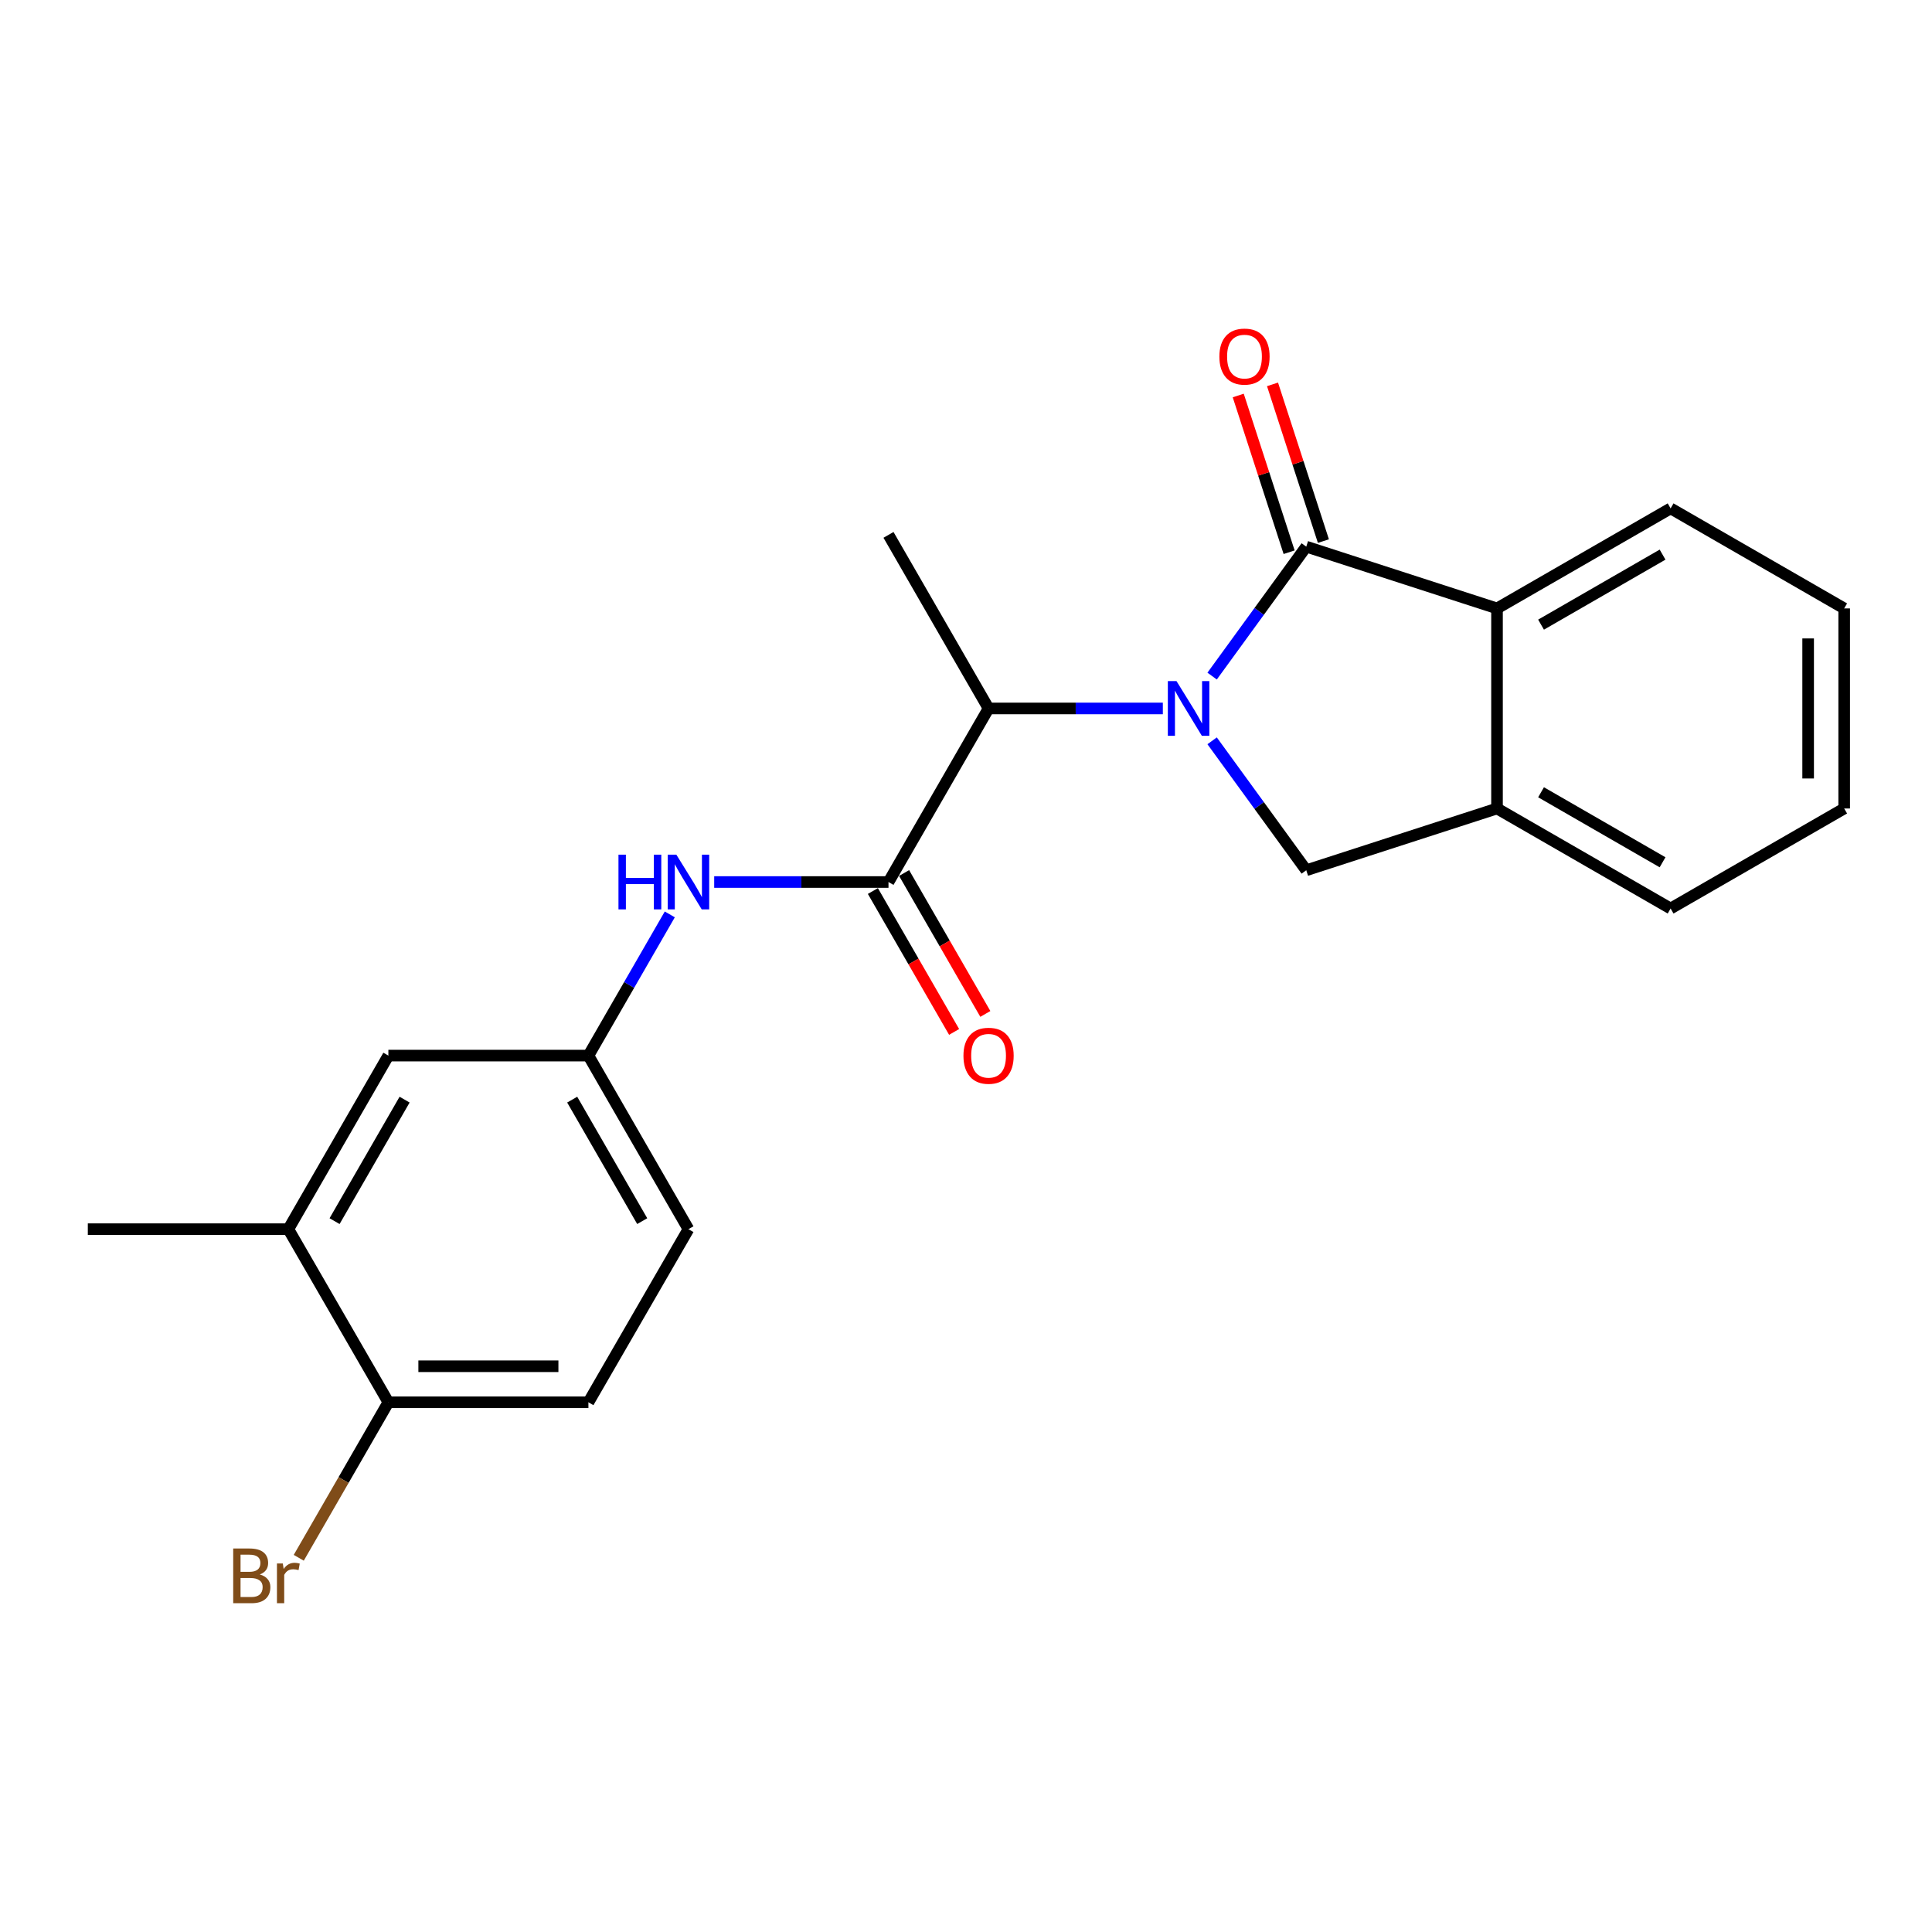 <?xml version='1.0' encoding='iso-8859-1'?>
<svg version='1.1' baseProfile='full'
              xmlns='http://www.w3.org/2000/svg'
                      xmlns:rdkit='http://www.rdkit.org/xml'
                      xmlns:xlink='http://www.w3.org/1999/xlink'
                  xml:space='preserve'
width='1000px' height='1000px' viewBox='0 0 1000 1000'>
<!-- END OF HEADER -->
<rect style='opacity:1.0;fill:#FFFFFF;stroke:none' width='1000' height='1000' x='0' y='0'> </rect>
<path class='bond-0' d='M 627.392,349.945 L 651.755,316.445' style='fill:none;fill-rule:evenodd;stroke:#0000FF;stroke-width:6px;stroke-linecap:butt;stroke-linejoin:miter;stroke-opacity:1' />
<path class='bond-0' d='M 651.755,316.445 L 676.118,282.946' style='fill:none;fill-rule:evenodd;stroke:#000000;stroke-width:6px;stroke-linecap:butt;stroke-linejoin:miter;stroke-opacity:1' />
<path class='bond-2' d='M 627.392,383.443 L 651.755,416.942' style='fill:none;fill-rule:evenodd;stroke:#0000FF;stroke-width:6px;stroke-linecap:butt;stroke-linejoin:miter;stroke-opacity:1' />
<path class='bond-2' d='M 651.755,416.942 L 676.118,450.442' style='fill:none;fill-rule:evenodd;stroke:#000000;stroke-width:6px;stroke-linecap:butt;stroke-linejoin:miter;stroke-opacity:1' />
<path class='bond-3' d='M 601.883,366.694 L 556.782,366.694' style='fill:none;fill-rule:evenodd;stroke:#0000FF;stroke-width:6px;stroke-linecap:butt;stroke-linejoin:miter;stroke-opacity:1' />
<path class='bond-3' d='M 556.782,366.694 L 511.68,366.694' style='fill:none;fill-rule:evenodd;stroke:#000000;stroke-width:6px;stroke-linecap:butt;stroke-linejoin:miter;stroke-opacity:1' />
<path class='bond-4' d='M 676.118,282.946 L 774.852,314.917' style='fill:none;fill-rule:evenodd;stroke:#000000;stroke-width:6px;stroke-linecap:butt;stroke-linejoin:miter;stroke-opacity:1' />
<path class='bond-7' d='M 684.989,280.065 L 671.82,239.507' style='fill:none;fill-rule:evenodd;stroke:#000000;stroke-width:6px;stroke-linecap:butt;stroke-linejoin:miter;stroke-opacity:1' />
<path class='bond-7' d='M 671.82,239.507 L 658.651,198.949' style='fill:none;fill-rule:evenodd;stroke:#FF0000;stroke-width:6px;stroke-linecap:butt;stroke-linejoin:miter;stroke-opacity:1' />
<path class='bond-7' d='M 667.247,285.826 L 654.078,245.268' style='fill:none;fill-rule:evenodd;stroke:#000000;stroke-width:6px;stroke-linecap:butt;stroke-linejoin:miter;stroke-opacity:1' />
<path class='bond-7' d='M 654.078,245.268 L 640.908,204.71' style='fill:none;fill-rule:evenodd;stroke:#FF0000;stroke-width:6px;stroke-linecap:butt;stroke-linejoin:miter;stroke-opacity:1' />
<path class='bond-1' d='M 459.883,456.535 L 511.68,366.694' style='fill:none;fill-rule:evenodd;stroke:#000000;stroke-width:6px;stroke-linecap:butt;stroke-linejoin:miter;stroke-opacity:1' />
<path class='bond-6' d='M 459.883,456.535 L 414.776,456.535' style='fill:none;fill-rule:evenodd;stroke:#000000;stroke-width:6px;stroke-linecap:butt;stroke-linejoin:miter;stroke-opacity:1' />
<path class='bond-6' d='M 414.776,456.535 L 369.669,456.535' style='fill:none;fill-rule:evenodd;stroke:#0000FF;stroke-width:6px;stroke-linecap:butt;stroke-linejoin:miter;stroke-opacity:1' />
<path class='bond-10' d='M 451.802,461.194 L 472.825,497.659' style='fill:none;fill-rule:evenodd;stroke:#000000;stroke-width:6px;stroke-linecap:butt;stroke-linejoin:miter;stroke-opacity:1' />
<path class='bond-10' d='M 472.825,497.659 L 493.849,534.123' style='fill:none;fill-rule:evenodd;stroke:#FF0000;stroke-width:6px;stroke-linecap:butt;stroke-linejoin:miter;stroke-opacity:1' />
<path class='bond-10' d='M 467.963,451.877 L 488.986,488.341' style='fill:none;fill-rule:evenodd;stroke:#000000;stroke-width:6px;stroke-linecap:butt;stroke-linejoin:miter;stroke-opacity:1' />
<path class='bond-10' d='M 488.986,488.341 L 510.009,524.806' style='fill:none;fill-rule:evenodd;stroke:#FF0000;stroke-width:6px;stroke-linecap:butt;stroke-linejoin:miter;stroke-opacity:1' />
<path class='bond-5' d='M 676.118,450.442 L 774.852,418.47' style='fill:none;fill-rule:evenodd;stroke:#000000;stroke-width:6px;stroke-linecap:butt;stroke-linejoin:miter;stroke-opacity:1' />
<path class='bond-18' d='M 511.68,366.694 L 459.883,276.852' style='fill:none;fill-rule:evenodd;stroke:#000000;stroke-width:6px;stroke-linecap:butt;stroke-linejoin:miter;stroke-opacity:1' />
<path class='bond-16' d='M 774.852,314.917 L 864.704,263.141' style='fill:none;fill-rule:evenodd;stroke:#000000;stroke-width:6px;stroke-linecap:butt;stroke-linejoin:miter;stroke-opacity:1' />
<path class='bond-16' d='M 797.643,323.314 L 860.54,287.071' style='fill:none;fill-rule:evenodd;stroke:#000000;stroke-width:6px;stroke-linecap:butt;stroke-linejoin:miter;stroke-opacity:1' />
<path class='bond-22' d='M 774.852,314.917 L 774.852,418.47' style='fill:none;fill-rule:evenodd;stroke:#000000;stroke-width:6px;stroke-linecap:butt;stroke-linejoin:miter;stroke-opacity:1' />
<path class='bond-17' d='M 774.852,418.47 L 864.704,470.246' style='fill:none;fill-rule:evenodd;stroke:#000000;stroke-width:6px;stroke-linecap:butt;stroke-linejoin:miter;stroke-opacity:1' />
<path class='bond-17' d='M 797.643,410.074 L 860.54,446.317' style='fill:none;fill-rule:evenodd;stroke:#000000;stroke-width:6px;stroke-linecap:butt;stroke-linejoin:miter;stroke-opacity:1' />
<path class='bond-9' d='M 346.686,473.288 L 325.625,509.832' style='fill:none;fill-rule:evenodd;stroke:#0000FF;stroke-width:6px;stroke-linecap:butt;stroke-linejoin:miter;stroke-opacity:1' />
<path class='bond-9' d='M 325.625,509.832 L 304.564,546.377' style='fill:none;fill-rule:evenodd;stroke:#000000;stroke-width:6px;stroke-linecap:butt;stroke-linejoin:miter;stroke-opacity:1' />
<path class='bond-8' d='M 149.246,636.219 L 201.022,546.377' style='fill:none;fill-rule:evenodd;stroke:#000000;stroke-width:6px;stroke-linecap:butt;stroke-linejoin:miter;stroke-opacity:1' />
<path class='bond-8' d='M 173.174,632.057 L 209.418,569.168' style='fill:none;fill-rule:evenodd;stroke:#000000;stroke-width:6px;stroke-linecap:butt;stroke-linejoin:miter;stroke-opacity:1' />
<path class='bond-19' d='M 149.246,636.219 L 45.455,636.219' style='fill:none;fill-rule:evenodd;stroke:#000000;stroke-width:6px;stroke-linecap:butt;stroke-linejoin:miter;stroke-opacity:1' />
<path class='bond-24' d='M 149.246,636.219 L 201.022,725.822' style='fill:none;fill-rule:evenodd;stroke:#000000;stroke-width:6px;stroke-linecap:butt;stroke-linejoin:miter;stroke-opacity:1' />
<path class='bond-12' d='M 304.564,546.377 L 201.022,546.377' style='fill:none;fill-rule:evenodd;stroke:#000000;stroke-width:6px;stroke-linecap:butt;stroke-linejoin:miter;stroke-opacity:1' />
<path class='bond-14' d='M 304.564,546.377 L 356.34,636.219' style='fill:none;fill-rule:evenodd;stroke:#000000;stroke-width:6px;stroke-linecap:butt;stroke-linejoin:miter;stroke-opacity:1' />
<path class='bond-14' d='M 296.168,569.168 L 332.411,632.057' style='fill:none;fill-rule:evenodd;stroke:#000000;stroke-width:6px;stroke-linecap:butt;stroke-linejoin:miter;stroke-opacity:1' />
<path class='bond-11' d='M 201.022,725.822 L 304.564,725.822' style='fill:none;fill-rule:evenodd;stroke:#000000;stroke-width:6px;stroke-linecap:butt;stroke-linejoin:miter;stroke-opacity:1' />
<path class='bond-11' d='M 216.553,707.168 L 289.033,707.168' style='fill:none;fill-rule:evenodd;stroke:#000000;stroke-width:6px;stroke-linecap:butt;stroke-linejoin:miter;stroke-opacity:1' />
<path class='bond-15' d='M 201.022,725.822 L 177.829,766.067' style='fill:none;fill-rule:evenodd;stroke:#000000;stroke-width:6px;stroke-linecap:butt;stroke-linejoin:miter;stroke-opacity:1' />
<path class='bond-15' d='M 177.829,766.067 L 154.635,806.311' style='fill:none;fill-rule:evenodd;stroke:#7F4C19;stroke-width:6px;stroke-linecap:butt;stroke-linejoin:miter;stroke-opacity:1' />
<path class='bond-13' d='M 304.564,725.822 L 356.34,636.219' style='fill:none;fill-rule:evenodd;stroke:#000000;stroke-width:6px;stroke-linecap:butt;stroke-linejoin:miter;stroke-opacity:1' />
<path class='bond-20' d='M 864.704,263.141 L 954.545,314.917' style='fill:none;fill-rule:evenodd;stroke:#000000;stroke-width:6px;stroke-linecap:butt;stroke-linejoin:miter;stroke-opacity:1' />
<path class='bond-21' d='M 864.704,470.246 L 954.545,418.47' style='fill:none;fill-rule:evenodd;stroke:#000000;stroke-width:6px;stroke-linecap:butt;stroke-linejoin:miter;stroke-opacity:1' />
<path class='bond-23' d='M 954.545,314.917 L 954.545,418.47' style='fill:none;fill-rule:evenodd;stroke:#000000;stroke-width:6px;stroke-linecap:butt;stroke-linejoin:miter;stroke-opacity:1' />
<path class='bond-23' d='M 935.891,330.45 L 935.891,402.937' style='fill:none;fill-rule:evenodd;stroke:#000000;stroke-width:6px;stroke-linecap:butt;stroke-linejoin:miter;stroke-opacity:1' />
<path  class='atom-0' d='M 608.952 352.534
L 618.232 367.534
Q 619.152 369.014, 620.632 371.694
Q 622.112 374.374, 622.192 374.534
L 622.192 352.534
L 625.952 352.534
L 625.952 380.854
L 622.072 380.854
L 612.112 364.454
Q 610.952 362.534, 609.712 360.334
Q 608.512 358.134, 608.152 357.454
L 608.152 380.854
L 604.472 380.854
L 604.472 352.534
L 608.952 352.534
' fill='#0000FF'/>
<path  class='atom-7' d='M 320.12 442.375
L 323.96 442.375
L 323.96 454.415
L 338.44 454.415
L 338.44 442.375
L 342.28 442.375
L 342.28 470.695
L 338.44 470.695
L 338.44 457.615
L 323.96 457.615
L 323.96 470.695
L 320.12 470.695
L 320.12 442.375
' fill='#0000FF'/>
<path  class='atom-7' d='M 350.08 442.375
L 359.36 457.375
Q 360.28 458.855, 361.76 461.535
Q 363.24 464.215, 363.32 464.375
L 363.32 442.375
L 367.08 442.375
L 367.08 470.695
L 363.2 470.695
L 353.24 454.295
Q 352.08 452.375, 350.84 450.175
Q 349.64 447.975, 349.28 447.295
L 349.28 470.695
L 345.6 470.695
L 345.6 442.375
L 350.08 442.375
' fill='#0000FF'/>
<path  class='atom-8' d='M 631.147 184.562
Q 631.147 177.762, 634.507 173.962
Q 637.867 170.162, 644.147 170.162
Q 650.427 170.162, 653.787 173.962
Q 657.147 177.762, 657.147 184.562
Q 657.147 191.442, 653.747 195.362
Q 650.347 199.242, 644.147 199.242
Q 637.907 199.242, 634.507 195.362
Q 631.147 191.482, 631.147 184.562
M 644.147 196.042
Q 648.467 196.042, 650.787 193.162
Q 653.147 190.242, 653.147 184.562
Q 653.147 179.002, 650.787 176.202
Q 648.467 173.362, 644.147 173.362
Q 639.827 173.362, 637.467 176.162
Q 635.147 178.962, 635.147 184.562
Q 635.147 190.282, 637.467 193.162
Q 639.827 196.042, 644.147 196.042
' fill='#FF0000'/>
<path  class='atom-11' d='M 498.68 546.457
Q 498.68 539.657, 502.04 535.857
Q 505.4 532.057, 511.68 532.057
Q 517.96 532.057, 521.32 535.857
Q 524.68 539.657, 524.68 546.457
Q 524.68 553.337, 521.28 557.257
Q 517.88 561.137, 511.68 561.137
Q 505.44 561.137, 502.04 557.257
Q 498.68 553.377, 498.68 546.457
M 511.68 557.937
Q 516 557.937, 518.32 555.057
Q 520.68 552.137, 520.68 546.457
Q 520.68 540.897, 518.32 538.097
Q 516 535.257, 511.68 535.257
Q 507.36 535.257, 505 538.057
Q 502.68 540.857, 502.68 546.457
Q 502.68 552.177, 505 555.057
Q 507.36 557.937, 511.68 557.937
' fill='#FF0000'/>
<path  class='atom-16' d='M 134.466 814.944
Q 137.186 815.704, 138.546 817.384
Q 139.946 819.024, 139.946 821.464
Q 139.946 825.384, 137.426 827.624
Q 134.946 829.824, 130.226 829.824
L 120.706 829.824
L 120.706 801.504
L 129.066 801.504
Q 133.906 801.504, 136.346 803.464
Q 138.786 805.424, 138.786 809.024
Q 138.786 813.304, 134.466 814.944
M 124.506 804.704
L 124.506 813.584
L 129.066 813.584
Q 131.866 813.584, 133.306 812.464
Q 134.786 811.304, 134.786 809.024
Q 134.786 804.704, 129.066 804.704
L 124.506 804.704
M 130.226 826.624
Q 132.986 826.624, 134.466 825.304
Q 135.946 823.984, 135.946 821.464
Q 135.946 819.144, 134.306 817.984
Q 132.706 816.784, 129.626 816.784
L 124.506 816.784
L 124.506 826.624
L 130.226 826.624
' fill='#7F4C19'/>
<path  class='atom-16' d='M 146.386 809.264
L 146.826 812.104
Q 148.986 808.904, 152.506 808.904
Q 153.626 808.904, 155.146 809.304
L 154.546 812.664
Q 152.826 812.264, 151.866 812.264
Q 150.186 812.264, 149.066 812.944
Q 147.986 813.584, 147.106 815.144
L 147.106 829.824
L 143.346 829.824
L 143.346 809.264
L 146.386 809.264
' fill='#7F4C19'/>
</svg>
